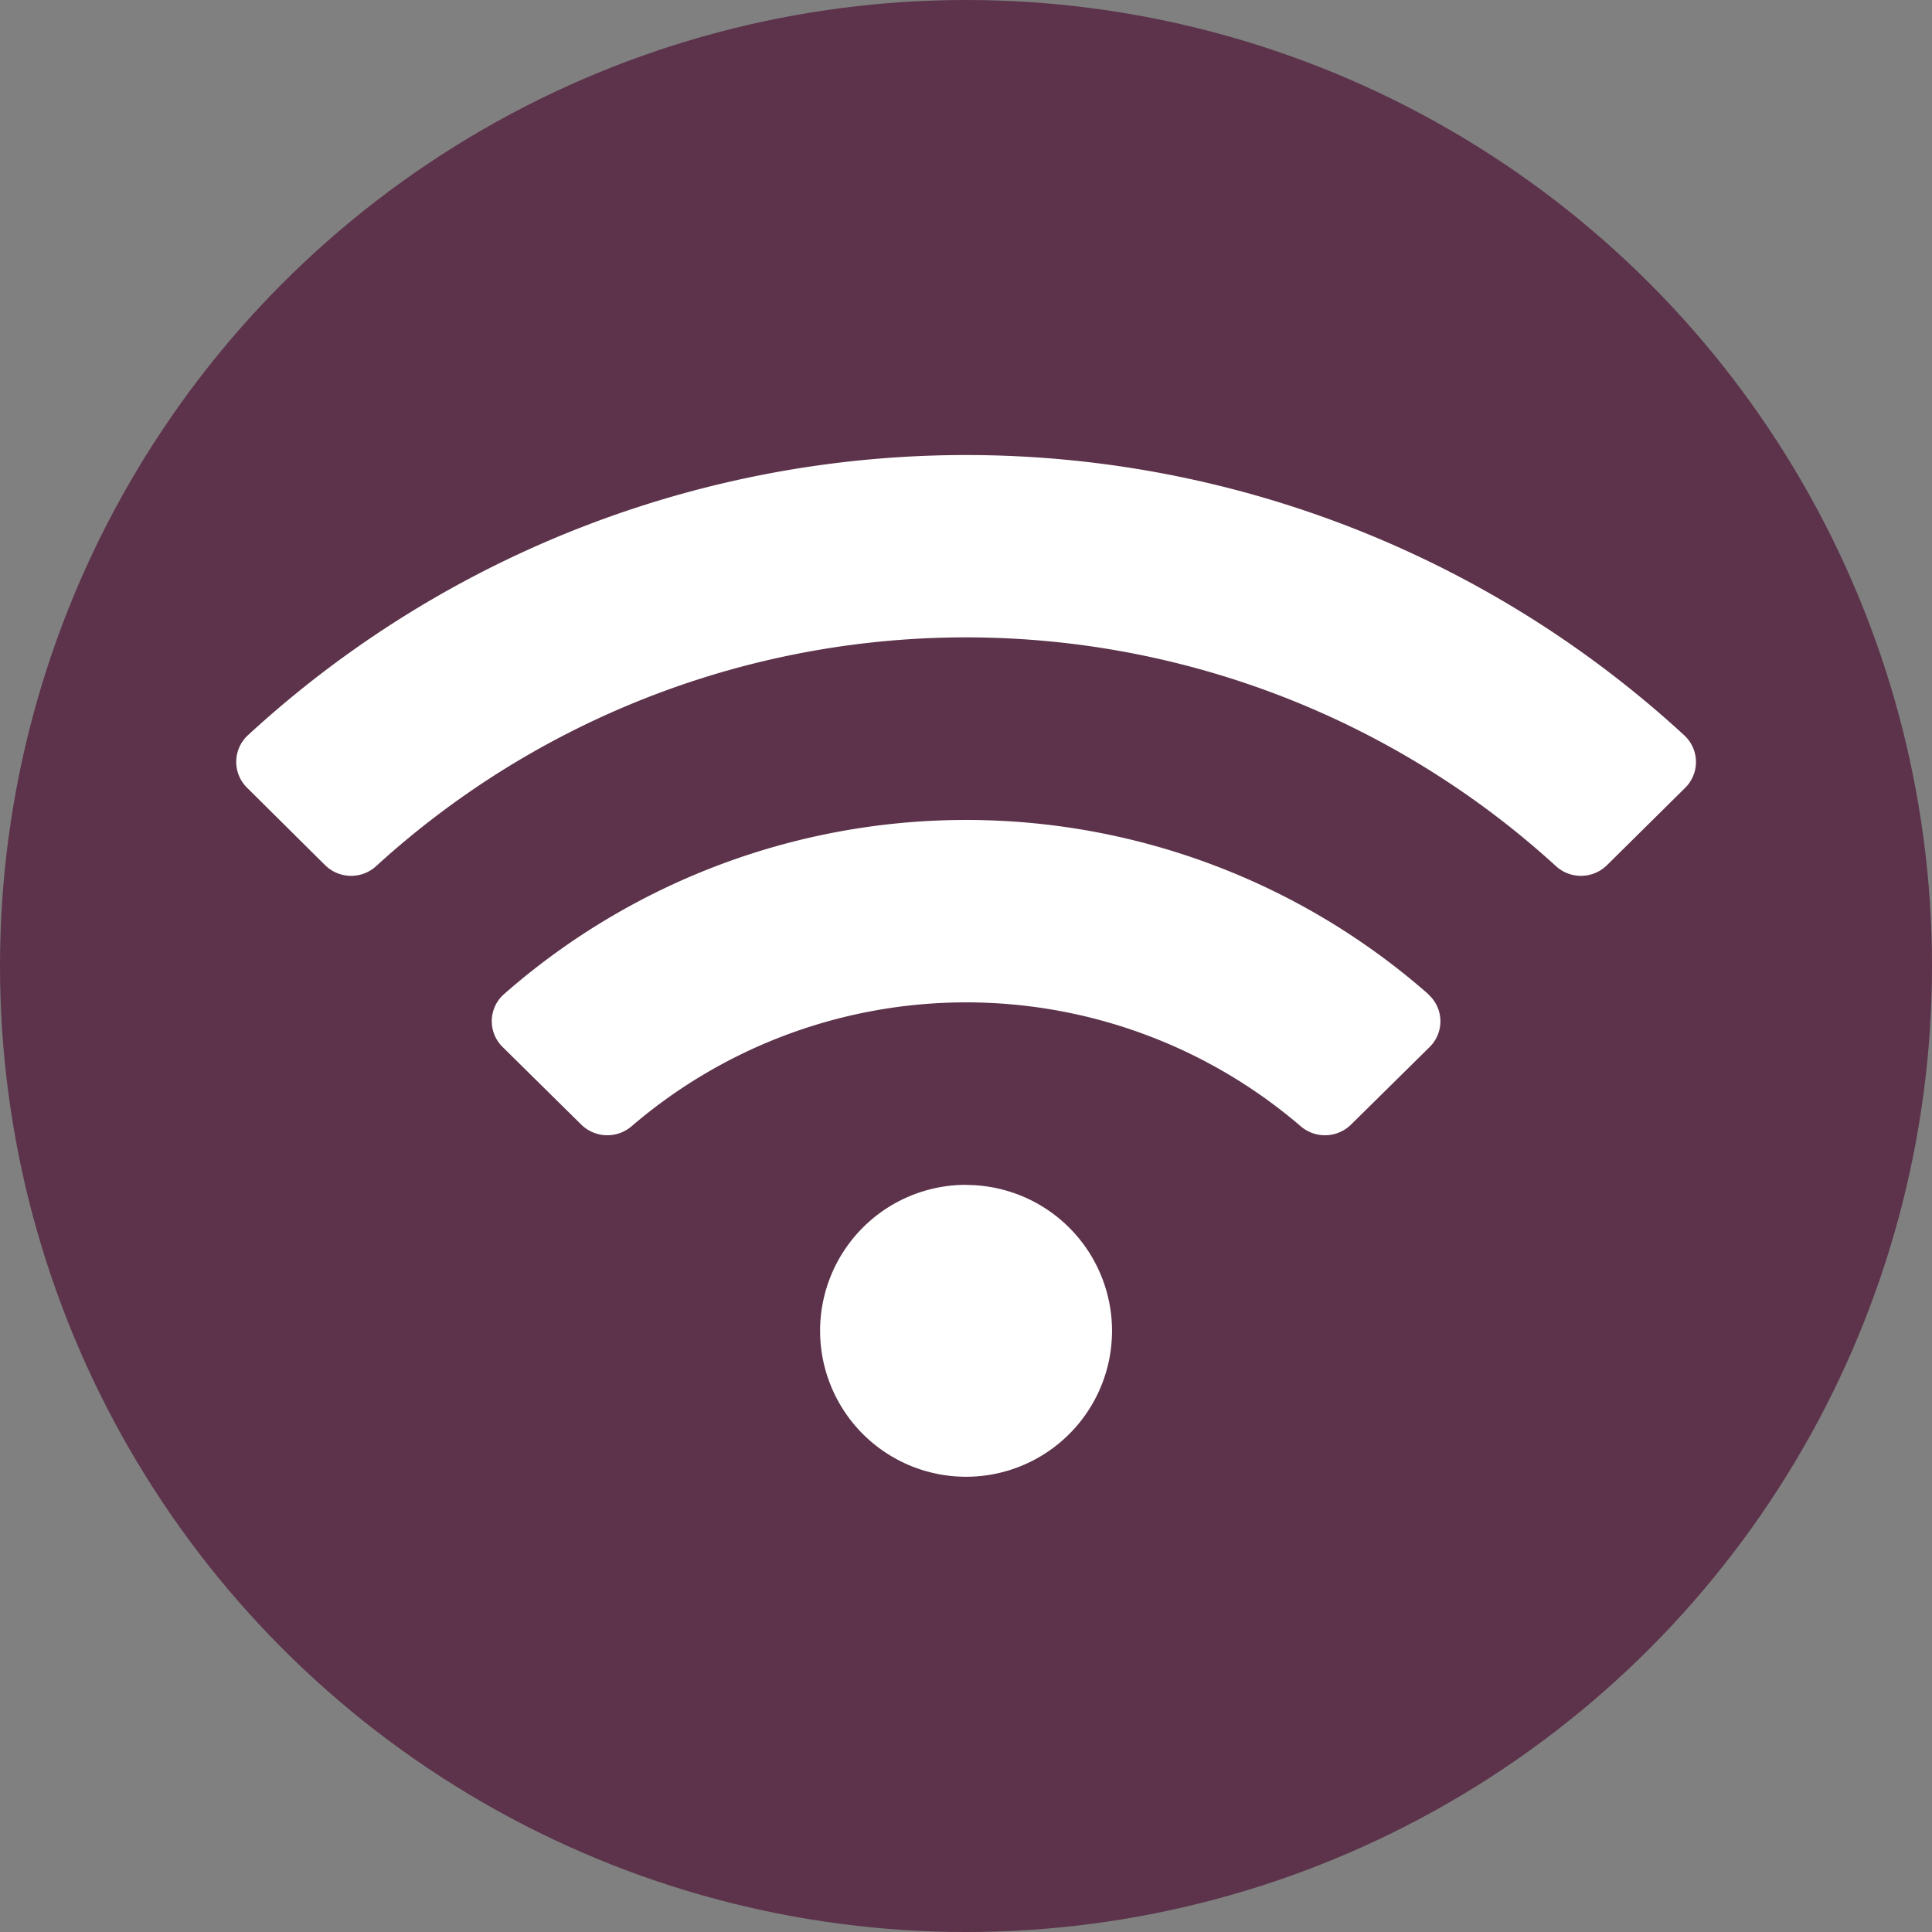 <svg xmlns="http://www.w3.org/2000/svg" width="60" height="60" viewBox="0 0 60 60">
  <rect x="0" y="0" width="60" height="60" fill="#808080" stroke="none"/>
  <g id="remote-icon" transform="translate(-324 -277)">
    <circle id="Ellipse_1" data-name="Ellipse 1" cx="30" cy="30" r="30" transform="translate(324 277)" fill="#5c334a"/>
    <path id="wifi-solid" d="M44.97,40.7a32.931,32.931,0,0,0-44.608,0,1.126,1.126,0,0,0-.025,1.628l2.425,2.406a1.15,1.15,0,0,0,1.587.027,27.174,27.174,0,0,1,36.635,0,1.151,1.151,0,0,0,1.587-.027L45,42.331A1.126,1.126,0,0,0,44.97,40.7Zm-22.3,13.961A4.533,4.533,0,1,0,27.2,59.2,4.533,4.533,0,0,0,22.665,54.665Zm14.354-5.92a21.744,21.744,0,0,0-28.709,0,1.12,1.12,0,0,0-.04,1.64l2.439,2.407a1.156,1.156,0,0,0,1.562.057,15.952,15.952,0,0,1,20.787,0,1.155,1.155,0,0,0,1.562-.057l2.439-2.407A1.12,1.12,0,0,0,37.02,48.744Z" transform="translate(331.335 259.135)" fill="#fff"/>
  </g>
</svg>
